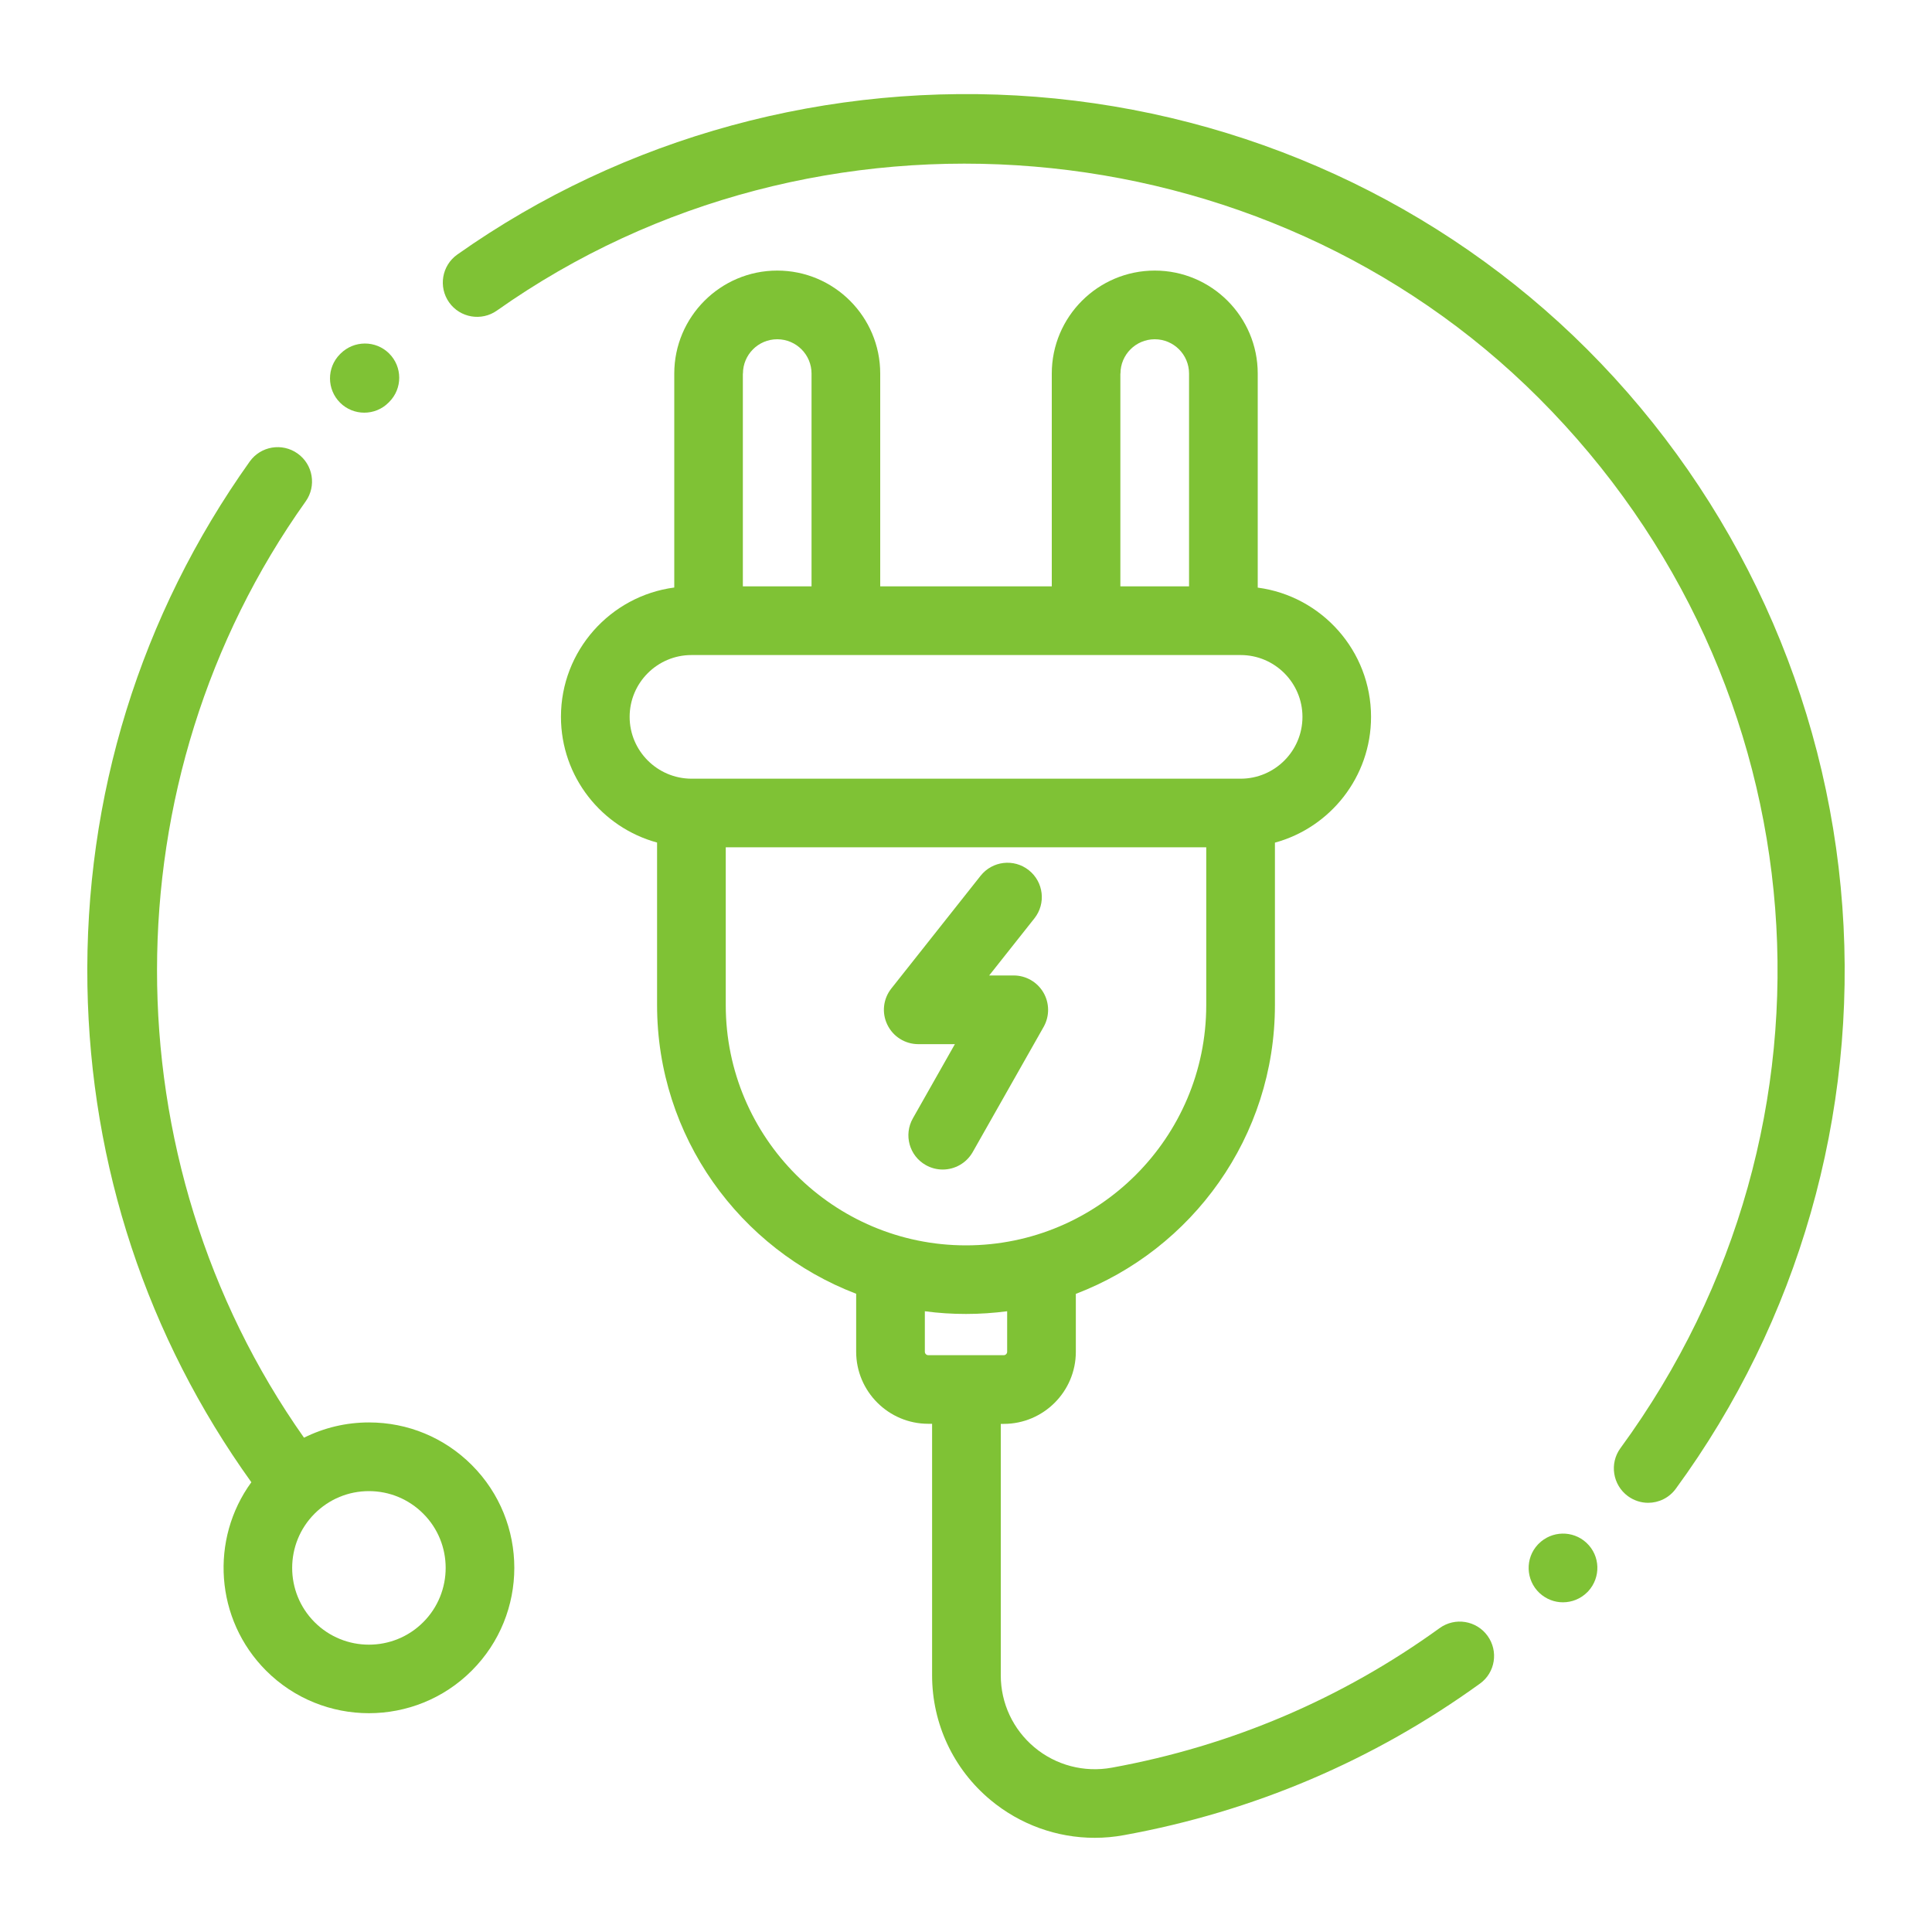 <svg xmlns="http://www.w3.org/2000/svg" xmlns:xlink="http://www.w3.org/1999/xlink" id="Layer_1" x="0px" y="0px" viewBox="0 0 200 200" style="enable-background:new 0 0 200 200;" xml:space="preserve"> <style type="text/css"> .st0{fill:#7FC235;} </style> <g> <g> <g> <path class="st0" d="M48.84,151.66c-2.84-2.84-6.62-4.41-10.64-4.41c-2.38,0-4.66,0.55-6.73,1.58 c-20.28-28.74-20.35-68.11,0.17-96.92c1.14-1.6,0.77-3.82-0.83-4.96c-1.6-1.14-3.82-0.77-4.96,0.83 C14.53,63.68,8.72,82.45,9.05,102.05c0.32,18.66,6.18,36.36,16.97,51.39c-4.29,5.88-3.78,14.2,1.53,19.51 c2.93,2.93,6.79,4.4,10.64,4.4s7.71-1.47,10.64-4.4C54.71,167.08,54.71,157.53,48.84,151.66z M43.81,167.93 c-3.1,3.1-8.14,3.1-11.24,0c-3.1-3.1-3.1-8.14,0-11.24c1.5-1.5,3.5-2.33,5.62-2.33c2.12,0,4.12,0.83,5.62,2.33 C46.91,159.78,46.91,164.83,43.81,167.93z"></path> </g> </g> <g> <g> <path class="st0" d="M153.99,169.34c-1.15-1.59-3.37-1.95-4.96-0.8c-10.16,7.34-21.58,12.2-33.94,14.45 c-2.86,0.52-5.79-0.25-8.01-2.11c-2.21-1.85-3.48-4.56-3.48-7.44V147.4h0.31c4.11,0,7.46-3.35,7.46-7.46v-6 c12.04-4.59,20.61-16.26,20.61-29.89V87.23c5.73-1.56,9.95-6.81,9.95-13.02c0-6.84-5.12-12.51-11.73-13.38V38.67 c0-5.88-4.78-10.66-10.66-10.66s-10.66,4.78-10.66,10.66V60.7H91.12V38.67c0-5.88-4.78-10.66-10.66-10.66S69.8,32.8,69.8,38.67 v22.15c-6.61,0.87-11.73,6.54-11.73,13.38c0,6.22,4.22,11.46,9.95,13.02v16.82c0,13.63,8.57,25.29,20.61,29.89v6 c0,4.11,3.35,7.46,7.46,7.46h0.4v26.04c0,5,2.2,9.7,6.04,12.9c3.06,2.55,6.88,3.92,10.79,3.92c1.01,0,2.03-0.09,3.05-0.28 c13.41-2.44,25.8-7.72,36.83-15.68C154.79,173.15,155.14,170.93,153.99,169.34z M115.99,38.67c0-1.96,1.59-3.55,3.55-3.55 s3.55,1.59,3.55,3.55V60.7h-7.11V38.67z M76.91,38.67c0-1.96,1.59-3.55,3.55-3.55s3.55,1.59,3.55,3.55V60.7h-7.11V38.67z M65.18,74.21c0-3.53,2.87-6.4,6.4-6.4h56.85c3.53,0,6.4,2.87,6.4,6.4s-2.87,6.4-6.4,6.4H71.58 C68.05,80.6,65.18,77.73,65.18,74.21z M75.13,104.05V87.71h49.74v16.34c0,13.71-11.16,24.87-24.87,24.87 S75.13,117.77,75.13,104.05z M100.14,140.29c-0.03,0-0.06,0-0.09,0c-0.03,0-0.06,0-0.09,0h-3.86c-0.2,0-0.36-0.16-0.36-0.36 v-4.19c1.4,0.19,2.82,0.28,4.26,0.28c1.45,0,2.87-0.1,4.26-0.28v4.19c0,0.2-0.16,0.36-0.36,0.36H100.14z"></path> </g> </g> <g> <g> <path class="st0" d="M164.23,159.71c-1.41-1.31-3.6-1.26-4.95,0.1c-0.03,0.03-0.05,0.06-0.08,0.08 c-1.34,1.43-1.26,3.68,0.17,5.02c0.69,0.64,1.56,0.96,2.42,0.96c0.92,0,1.83-0.35,2.53-1.05c0.03-0.03,0.05-0.06,0.08-0.08 C165.74,163.29,165.67,161.05,164.23,159.71z"></path> </g> </g> <g> <g> <path class="st0" d="M190.72,93.86c-1.58-21.75-10.96-42.23-26.4-57.68C149.14,21,128.87,11.71,107.24,10.02 c-21.37-1.67-42.64,4.13-59.9,16.33c-1.6,1.13-1.98,3.35-0.85,4.95c1.13,1.6,3.35,1.98,4.95,0.85 c33-23.33,79.37-19.44,107.85,9.05c29.44,29.44,33,75.16,8.46,108.71c-1.16,1.58-0.81,3.81,0.77,4.97 c0.63,0.46,1.37,0.69,2.09,0.69c1.09,0,2.17-0.5,2.87-1.46C186.17,136.78,192.29,115.38,190.72,93.86z"></path> </g> </g> <g> <g> <path class="st0" d="M40.28,36.59c-1.39-1.38-3.64-1.37-5.03,0.02l-0.06,0.06c-1.38,1.39-1.37,3.64,0.02,5.02 c0.69,0.69,1.6,1.03,2.5,1.03c0.91,0,1.83-0.35,2.52-1.05l0.06-0.06C41.68,40.22,41.67,37.97,40.28,36.59z"></path> </g> </g> <g> <g> <path class="st0" d="M108.01,102.74c-0.64-1.09-1.81-1.76-3.07-1.76h-2.54l4.68-5.91c1.22-1.54,0.96-3.77-0.58-4.99 c-1.54-1.22-3.77-0.96-4.99,0.58l-9.24,11.67c-0.85,1.07-1.01,2.53-0.41,3.75c0.59,1.23,1.84,2.01,3.2,2.01h3.79l-4.35,7.68 c-0.97,1.71-0.37,3.88,1.34,4.84c0.55,0.31,1.15,0.46,1.75,0.46c1.24,0,2.44-0.65,3.1-1.8l7.36-12.99 C108.66,105.18,108.65,103.83,108.01,102.74z"></path> </g> </g> </g> </svg>
